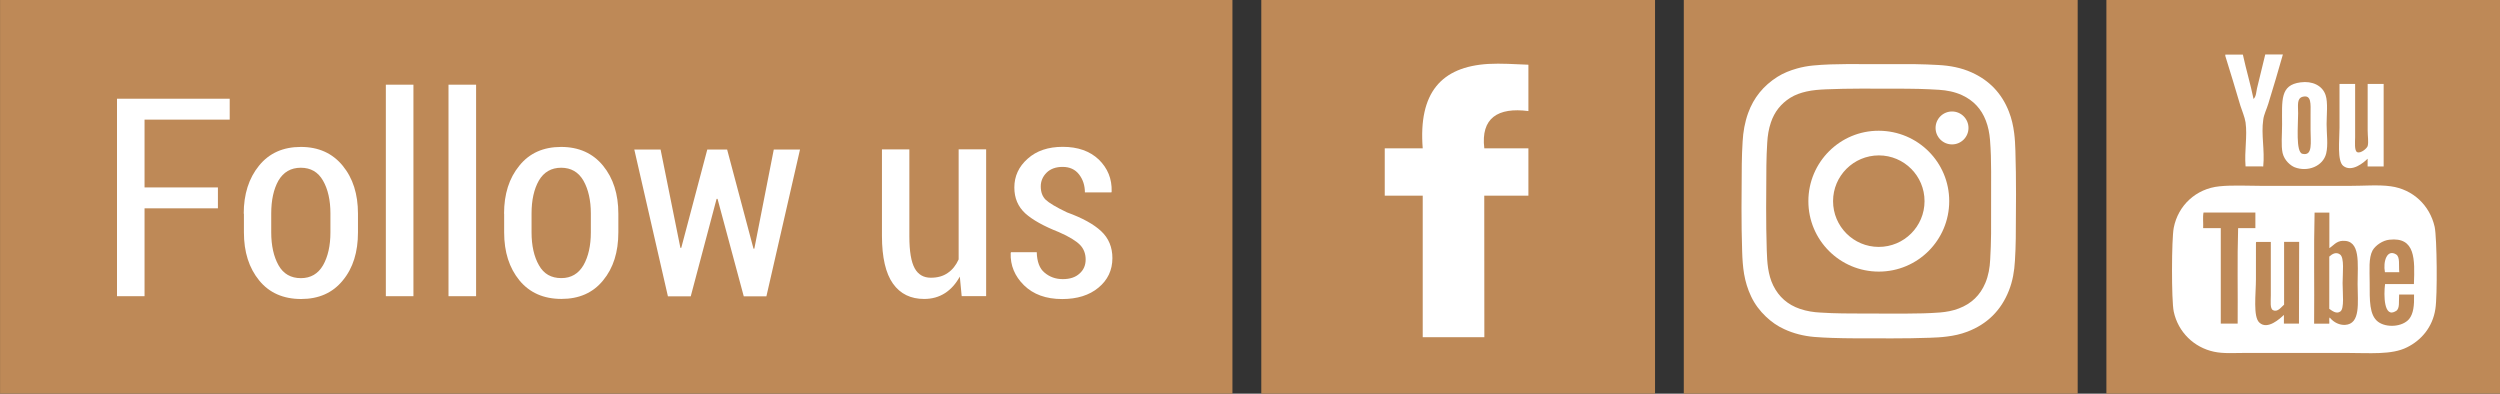 <?xml version="1.0" encoding="utf-8"?>
<!-- Generator: Adobe Illustrator 16.0.0, SVG Export Plug-In . SVG Version: 6.00 Build 0)  -->
<!DOCTYPE svg PUBLIC "-//W3C//DTD SVG 1.1//EN" "http://www.w3.org/Graphics/SVG/1.1/DTD/svg11.dtd">
<svg version="1.1" id="Ebene_1" xmlns="http://www.w3.org/2000/svg" xmlns:xlink="http://www.w3.org/1999/xlink" x="0px" y="0px"
	 width="53.461px" height="8.418px" viewBox="0 0 53.461 8.418" enable-background="new 0 0 53.461 8.418" xml:space="preserve">
<rect x="0" y="0" width="53.461" height="8.418" fill="#333333" stroke="none"/>
<rect x="0.001" y="-0.002" fill="#BE8957" width="26.354" height="8.42"/>
<rect x="26.972" y="-0.002" fill="#BE8957" width="8.42" height="8.42"/>
<rect x="36.007" y="-0.002" fill="#BE8957" width="8.423" height="8.42"/>
<rect x="45.044" y="-0.002" fill="#BE8957" width="8.422" height="8.42"/>
<g enable-background="new    ">
	<path fill="#FFFFFF" d="M4.66,4.455H3.091v1.879H2.502V2.111h2.41v0.447H3.091v1.45H4.66V4.455z"/>
</g>
<g enable-background="new    ">
	<path fill="#FFFFFF" d="M5.212,4.569c0-0.416,0.109-0.758,0.326-1.025c0.219-0.271,0.518-0.402,0.896-0.402
		c0.377,0,0.674,0.134,0.893,0.4c0.221,0.269,0.328,0.609,0.328,1.027v0.4c0,0.42-0.105,0.763-0.324,1.027
		C7.113,6.264,6.816,6.394,6.439,6.394c-0.381,0-0.682-0.133-0.896-0.396C5.324,5.729,5.216,5.39,5.216,4.97v-0.4L5.212,4.569
		L5.212,4.569z M5.8,4.968c0,0.284,0.053,0.521,0.156,0.704C6.06,5.858,6.222,5.948,6.435,5.948c0.209,0,0.367-0.093,0.473-0.275
		c0.105-0.184,0.158-0.42,0.158-0.704V4.566c0-0.283-0.053-0.52-0.158-0.702C6.804,3.679,6.644,3.587,6.433,3.587
		c-0.213,0-0.371,0.093-0.479,0.275C5.851,4.046,5.8,4.281,5.8,4.566V4.968L5.8,4.968z"/>
	<path fill="#FFFFFF" d="M8.841,6.334h-0.59V1.811h0.59V6.334z"/>
	<path fill="#FFFFFF" d="M10.181,6.334h-0.59V1.811h0.59V6.334z"/>
	<path fill="#FFFFFF" d="M10.779,4.569c0-0.416,0.107-0.758,0.326-1.025C11.322,3.273,11.621,3.142,12,3.142
		c0.377,0,0.676,0.134,0.895,0.4c0.219,0.268,0.328,0.609,0.328,1.027v0.4c0,0.42-0.107,0.763-0.326,1.027
		c-0.217,0.267-0.514,0.396-0.891,0.396c-0.383,0-0.682-0.134-0.898-0.396C10.89,5.729,10.781,5.39,10.781,4.97v-0.4L10.779,4.569
		L10.779,4.569z M11.367,4.968c0,0.284,0.053,0.521,0.158,0.704c0.104,0.187,0.264,0.275,0.479,0.275
		c0.209,0,0.365-0.093,0.473-0.275c0.105-0.184,0.158-0.42,0.158-0.704V4.566c0-0.283-0.055-0.52-0.158-0.702
		C12.371,3.679,12.21,3.587,12,3.587s-0.371,0.093-0.477,0.275c-0.104,0.183-0.156,0.419-0.156,0.704V4.968L11.367,4.968z"/>
	<path fill="#FFFFFF" d="M16.113,5.317h0.018l0.416-2.12h0.561l-0.719,3.14h-0.484l-0.561-2.085h-0.02l-0.553,2.085h-0.488
		l-0.719-3.14h0.562l0.424,2.104h0.018l0.557-2.104h0.424L16.113,5.317z"/>
	<path fill="#FFFFFF" d="M20.525,5.915c-0.084,0.152-0.188,0.271-0.318,0.354s-0.277,0.124-0.445,0.124
		c-0.283,0-0.508-0.105-0.666-0.327C18.94,5.847,18.86,5.504,18.86,5.045V3.195h0.586v1.859c0,0.321,0.039,0.549,0.115,0.685
		c0.074,0.133,0.189,0.2,0.344,0.2c0.145,0,0.266-0.034,0.363-0.103c0.098-0.066,0.176-0.164,0.232-0.289V3.194h0.588v3.139h-0.523
		L20.525,5.915z"/>
	<path fill="#FFFFFF" d="M23.216,5.549c0-0.122-0.039-0.227-0.119-0.311c-0.082-0.084-0.232-0.178-0.455-0.275
		c-0.322-0.127-0.561-0.26-0.717-0.4c-0.156-0.145-0.234-0.326-0.234-0.554c0-0.241,0.094-0.446,0.285-0.615
		c0.189-0.17,0.439-0.254,0.75-0.254c0.324,0,0.58,0.091,0.771,0.272c0.189,0.185,0.283,0.41,0.275,0.685l-0.006,0.018H23.2
		c0-0.146-0.041-0.277-0.125-0.385s-0.201-0.161-0.352-0.161c-0.146,0-0.26,0.042-0.344,0.125c-0.082,0.083-0.123,0.181-0.123,0.293
		c0,0.12,0.035,0.215,0.105,0.284c0.07,0.067,0.225,0.161,0.457,0.271c0.328,0.119,0.572,0.253,0.73,0.402
		c0.16,0.148,0.24,0.344,0.24,0.575c0,0.26-0.102,0.471-0.299,0.633c-0.195,0.162-0.455,0.243-0.775,0.243
		c-0.348,0-0.617-0.1-0.816-0.294c-0.199-0.195-0.295-0.429-0.285-0.688l0.006-0.02h0.551c0.006,0.203,0.061,0.352,0.168,0.438
		c0.104,0.088,0.232,0.138,0.389,0.138c0.152,0,0.271-0.039,0.357-0.118C23.173,5.774,23.216,5.672,23.216,5.549z"/>
</g>
<g>
	<g>
		<g>
			<g>
				<g>
					<g>
						<defs>
							<rect id="SVGID_1_" y="-0.002" width="53.464" height="8.42"/>
						</defs>
						<clipPath id="SVGID_2_">
							<use xlink:href="#SVGID_1_"  overflow="visible"/>
						</clipPath>
						<path clip-path="url(#SVGID_2_)" fill="#FFFFFF" d="M32.684,1.384v0.991c-0.652-0.084-1.021,0.147-0.943,0.797
							c0.271,0,0.666,0,0.943,0v1.012H31.74c0,0.979,0,2.021,0.002,3.027h-1.318V4.184c-0.244,0-0.545,0-0.812,0V3.172h0.812
							c-0.094-1.189,0.396-1.744,1.402-1.805C32.096,1.352,32.393,1.372,32.684,1.384"/>
					</g>
				</g>
			</g>
		</g>
	</g>
</g>
<g>
	<g>
		<g>
			<g>
				<g>
					<defs>
						<rect id="SVGID_3_" y="-0.002" width="53.464" height="8.42"/>
					</defs>
					<clipPath id="SVGID_4_">
						<use xlink:href="#SVGID_3_"  overflow="visible"/>
					</clipPath>
					<path clip-path="url(#SVGID_4_)" fill="#FFFFFF" d="M47.962,1.166c0.07,0.322,0.162,0.627,0.229,0.951
						c0.058-0.06,0.056-0.149,0.074-0.229c0.055-0.232,0.119-0.485,0.176-0.723h0.377c-0.1,0.351-0.2,0.694-0.312,1.054
						c-0.032,0.11-0.096,0.231-0.108,0.343c-0.047,0.316,0.035,0.642,0,0.997H48.02c-0.027-0.339,0.041-0.642,0-0.941
						c-0.019-0.12-0.074-0.243-0.111-0.359c-0.104-0.346-0.211-0.714-0.322-1.062V1.168h0.377L47.962,1.166L47.962,1.166z"/>
				</g>
			</g>
		</g>
	</g>
</g>
<g>
	<g>
		<g>
			<g>
				<g>
					<defs>
						<rect id="SVGID_5_" y="-0.002" width="53.464" height="8.42"/>
					</defs>
					<clipPath id="SVGID_6_">
						<use xlink:href="#SVGID_5_"  overflow="visible"/>
					</clipPath>
					<path clip-path="url(#SVGID_6_)" fill="#FFFFFF" d="M50.363,1.795v1.138c0,0.098-0.021,0.293,0.045,0.321
						c0.074,0.033,0.207-0.08,0.223-0.131c0.023-0.082,0-0.213,0-0.332V1.795h0.342V3.56H50.63V3.394
						c-0.08,0.081-0.336,0.296-0.519,0.155c-0.137-0.104-0.082-0.558-0.082-0.82V1.824c-0.002-0.013-0.004-0.027,0.009-0.029H50.363
						L50.363,1.795z"/>
				</g>
			</g>
		</g>
	</g>
</g>
<g>
	<g>
		<g>
			<g>
				<g>
					<defs>
						<rect id="SVGID_7_" y="-0.002" width="53.464" height="8.42"/>
					</defs>
					<clipPath id="SVGID_8_">
						<use xlink:href="#SVGID_7_"  overflow="visible"/>
					</clipPath>
					<path clip-path="url(#SVGID_8_)" fill="#FFFFFF" d="M49.236,3.289c-0.146-0.033-0.092-0.612-0.092-0.867
						c0-0.168-0.031-0.315,0.094-0.352c0.197-0.052,0.172,0.157,0.172,0.371v0.341C49.41,3.043,49.462,3.343,49.236,3.289
						 M49.753,2.654c0-0.192,0.031-0.465-0.021-0.618c-0.067-0.209-0.289-0.309-0.535-0.275c-0.442,0.056-0.396,0.379-0.396,0.901
						c0,0.217-0.024,0.447,0.011,0.61c0.039,0.164,0.174,0.271,0.258,0.305c0.277,0.107,0.606-0.02,0.674-0.295
						C49.789,3.096,49.753,2.864,49.753,2.654"/>
				</g>
			</g>
		</g>
	</g>
</g>
<g>
	<g>
		<g>
			<g>
				<g>
					<defs>
						<rect id="SVGID_9_" y="-0.002" width="53.464" height="8.42"/>
					</defs>
					<clipPath id="SVGID_10_">
						<use xlink:href="#SVGID_9_"  overflow="visible"/>
					</clipPath>
					<path clip-path="url(#SVGID_10_)" fill="#FFFFFF" d="M50.039,5.441c-0.084-0.06-0.164-0.012-0.229,0.046v1.117
						c0.059,0.04,0.151,0.119,0.237,0.057c0.089-0.062,0.048-0.396,0.048-0.608C50.096,5.838,50.137,5.508,50.039,5.441"/>
				</g>
			</g>
		</g>
	</g>
</g>
<g>
	<g>
		<g>
			<g>
				<g>
					<defs>
						<rect id="SVGID_11_" y="-0.002" width="53.464" height="8.42"/>
					</defs>
					<clipPath id="SVGID_12_">
						<use xlink:href="#SVGID_11_"  overflow="visible"/>
					</clipPath>
					<path clip-path="url(#SVGID_12_)" fill="#FFFFFF" d="M51.24,5.441C51.045,5.319,50.957,5.59,51,5.821h0.307
						C51.292,5.67,51.328,5.497,51.24,5.441"/>
				</g>
			</g>
		</g>
	</g>
</g>
<g>
	<g>
		<g>
			<g>
				<g>
					<path fill="#FFFFFF" d="M51.238,6.65c0.086-0.052,0.055-0.207,0.066-0.351h0.319c0.006,0.236-0.013,0.408-0.106,0.524
						c-0.146,0.171-0.488,0.19-0.664,0.058c-0.189-0.144-0.179-0.459-0.179-0.84c0-0.27-0.026-0.52,0.062-0.686
						c0.066-0.113,0.222-0.216,0.361-0.229c0.557-0.062,0.543,0.418,0.523,0.949h-0.617C50.973,6.308,50.975,6.818,51.238,6.65
						 M50.145,6.948C50.035,6.952,49.91,6.902,49.82,6.79c-0.021,0.022-0.004,0.09-0.01,0.131h-0.324
						c0.008-0.789-0.01-1.602,0.01-2.375h0.316v0.76c0.08-0.047,0.146-0.151,0.285-0.156c0.389-0.018,0.319,0.482,0.319,0.923
						C50.417,6.472,50.486,6.93,50.145,6.948 M49.162,6.92H48.84V6.734c-0.084,0.08-0.35,0.326-0.523,0.166
						c-0.141-0.123-0.075-0.616-0.075-0.933V5.2c0-0.013,0-0.022,0.01-0.027h0.308v1.141c0,0.123-0.021,0.289,0.047,0.318
						c0.1,0.053,0.18-0.072,0.237-0.117V5.172h0.322L49.162,6.92L49.162,6.92z M47.861,4.879c-0.021,0.662-0.004,1.363-0.01,2.041
						H47.49V4.879h-0.377c0.006-0.106-0.012-0.238,0.008-0.334h1.109v0.334H47.861z M52.064,4.852
						c-0.105-0.466-0.469-0.803-0.937-0.868c-0.258-0.037-0.582-0.009-0.901-0.009h-1.828c-0.299,0-0.656-0.02-0.935,0.009
						c-0.506,0.05-0.887,0.412-0.979,0.888c-0.047,0.237-0.051,1.551,0,1.791c0.095,0.444,0.438,0.768,0.859,0.858
						c0.207,0.045,0.438,0.026,0.682,0.026h2.144c0.504,0,0.976,0.046,1.304-0.12c0.297-0.146,0.547-0.425,0.606-0.82
						C52.125,6.323,52.113,5.088,52.064,4.852"/>
				</g>
			</g>
		</g>
	</g>
</g>
<g>
	<path fill-rule="evenodd" clip-rule="evenodd" fill="#FFFFFF" d="M40.177,1.372c0.262,0,0.523-0.002,0.784,0
		c0.163,0.002,0.327,0.009,0.49,0.018c0.246,0.013,0.486,0.057,0.712,0.159c0.378,0.17,0.644,0.449,0.795,0.835
		c0.059,0.149,0.094,0.304,0.114,0.463c0.016,0.125,0.022,0.251,0.026,0.377c0.02,0.624,0.013,1.249,0.008,1.874
		c-0.001,0.159-0.009,0.318-0.018,0.478c-0.012,0.219-0.048,0.434-0.129,0.638c-0.167,0.424-0.464,0.717-0.889,0.879
		c-0.142,0.054-0.288,0.086-0.438,0.104c-0.122,0.016-0.245,0.022-0.367,0.026c-0.53,0.02-1.061,0.011-1.591,0.012
		c-0.166,0-0.331-0.004-0.497-0.009c-0.128-0.004-0.256-0.011-0.384-0.021c-0.222-0.02-0.437-0.072-0.64-0.167
		c-0.144-0.065-0.271-0.155-0.387-0.264c-0.133-0.126-0.242-0.27-0.32-0.436c-0.073-0.153-0.121-0.314-0.15-0.48
		C37.27,5.701,37.26,5.541,37.255,5.38c-0.021-0.623-0.013-1.247-0.008-1.871c0.001-0.161,0.009-0.322,0.018-0.482
		c0.011-0.208,0.047-0.413,0.118-0.61c0.119-0.331,0.33-0.586,0.625-0.773c0.131-0.083,0.273-0.138,0.422-0.18
		c0.111-0.031,0.225-0.052,0.338-0.063c0.247-0.024,0.495-0.029,0.743-0.031C39.732,1.369,39.955,1.371,40.177,1.372
		C40.177,1.371,40.177,1.371,40.177,1.372z M40.179,6.704c0,0.001,0,0.001,0,0.002c0.191,0,0.385,0,0.576,0
		c0.245-0.001,0.49-0.005,0.734-0.024c0.137-0.012,0.271-0.036,0.4-0.086c0.267-0.101,0.456-0.282,0.566-0.544
		c0.067-0.16,0.096-0.329,0.104-0.502c0.01-0.184,0.018-0.367,0.019-0.551c0.002-0.444,0.001-0.888,0.001-1.332
		c0-0.226-0.006-0.452-0.024-0.678c-0.012-0.141-0.038-0.279-0.09-0.412c-0.096-0.249-0.265-0.43-0.508-0.542
		c-0.157-0.072-0.324-0.104-0.496-0.115c-0.143-0.009-0.284-0.015-0.427-0.019c-0.17-0.004-0.339-0.005-0.509-0.005
		c-0.492,0-0.985-0.007-1.478,0.014c-0.141,0.006-0.28,0.016-0.417,0.047c-0.123,0.028-0.241,0.068-0.349,0.136
		c-0.198,0.126-0.336,0.3-0.411,0.524c-0.048,0.141-0.071,0.287-0.079,0.435c-0.009,0.161-0.017,0.322-0.018,0.483
		c-0.004,0.606-0.012,1.211,0.008,1.818c0.004,0.129,0.01,0.256,0.029,0.384c0.02,0.127,0.052,0.252,0.109,0.368
		c0.121,0.245,0.312,0.412,0.572,0.5c0.143,0.049,0.291,0.072,0.439,0.079c0.158,0.009,0.315,0.017,0.473,0.018
		C39.664,6.706,39.921,6.704,40.179,6.704z"/>
	<path fill-rule="evenodd" clip-rule="evenodd" fill="#FFFFFF" d="M41.683,4.302c-0.001,0.833-0.673,1.506-1.506,1.506
		c-0.832,0-1.507-0.674-1.506-1.507c0-0.833,0.677-1.509,1.507-1.505C41.013,2.799,41.684,3.471,41.683,4.302z M39.199,4.301
		c0,0.541,0.437,0.979,0.977,0.979s0.979-0.437,0.979-0.978c0.001-0.54-0.437-0.979-0.977-0.979
		C39.637,3.324,39.199,3.762,39.199,4.301z"/>
	<circle fill-rule="evenodd" clip-rule="evenodd" fill="#FFFFFF" cx="41.743" cy="2.736" r="0.352"/>
</g>
</svg>
